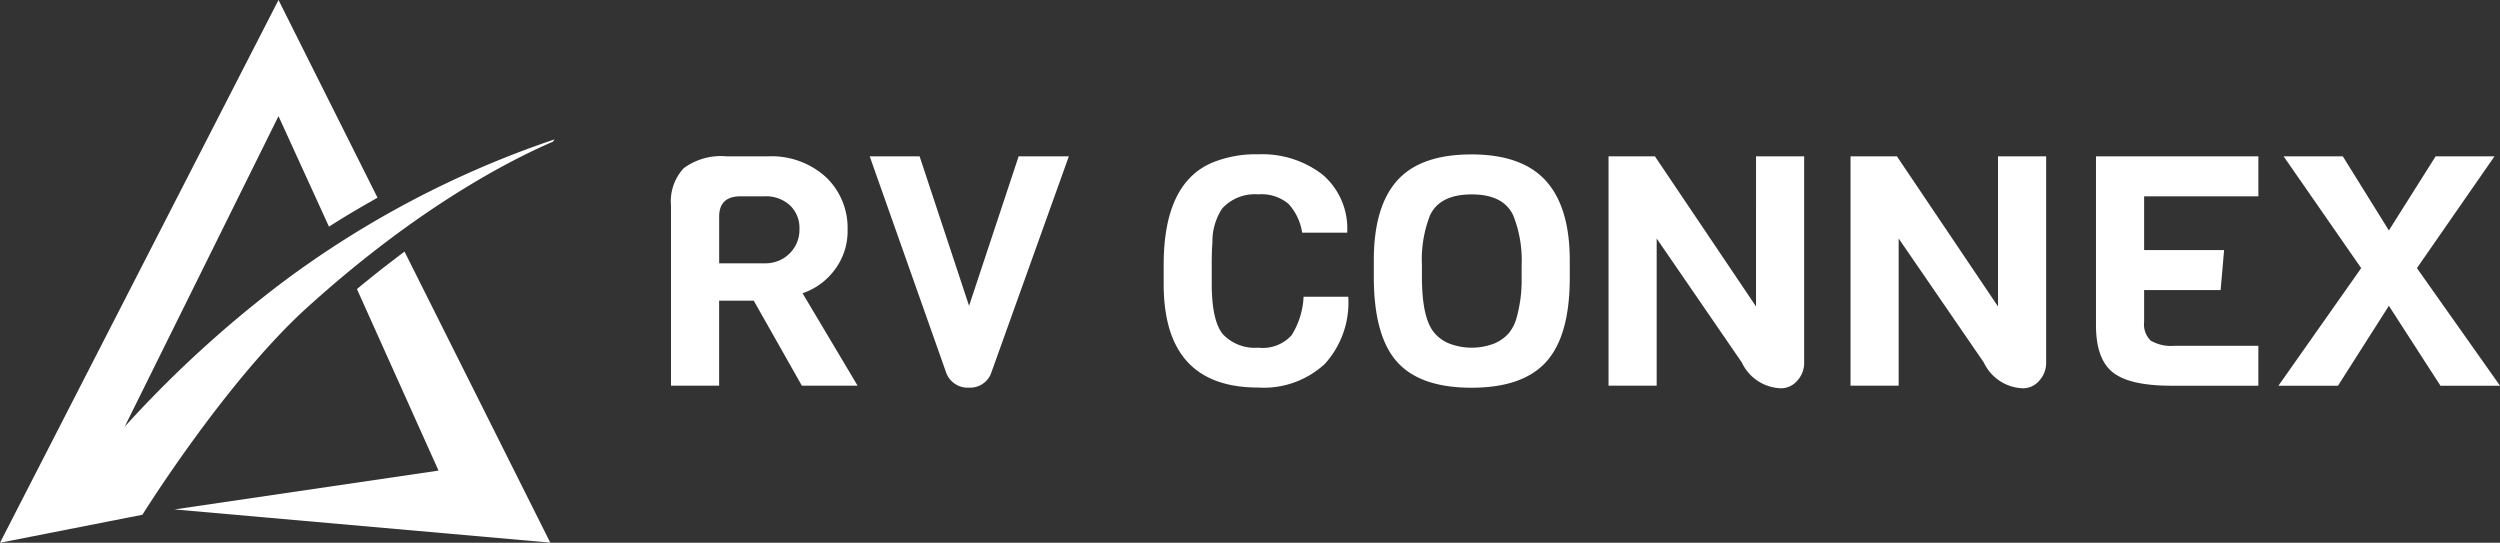<svg id="Group_15435" data-name="Group 15435" xmlns="http://www.w3.org/2000/svg" width="210.5" height="45.696" viewBox="0 0 210.5 45.696">
  <rect x="0" y="0" width="210.5" height="45.696" fill="#333333" stroke="none"/>
  <g id="Group_3" data-name="Group 3">
    <path id="Path_1" data-name="Path 1" d="M46.7,11.733A82.113,82.113,0,0,0,23.827,23.738,96.386,96.386,0,0,0,10.5,35.925L23.45,9.779,27.7,19.085s.928-.6,1.987-1.227c.9-.535,2.1-1.213,2.1-1.213L23.45,0,0,45.7l11.991-2.358S18.97,32.137,25.854,25.9c9.39-8.513,17.2-12.463,20.694-13.966Z" fill="#fff"/>
    <path id="Path_2" data-name="Path 2" d="M101.726,127.7l6.871,15.288-22.235,3.27,31.643,2.794-12.273-24.506s-1.025.77-1.952,1.493c-.942.734-2.054,1.661-2.054,1.661" transform="translate(-71.673 -103.364)" fill="#fff"/>
    <path id="Path_3" data-name="Path 3" d="M345.942,86.961a5.383,5.383,0,0,0,1.093-3.377,5.886,5.886,0,0,0-1.822-4.434A6.8,6.8,0,0,0,340.3,77.4h-3.44a5.294,5.294,0,0,0-3.615.99,4.1,4.1,0,0,0-1.079,3.16V96.711h4.052v-7.16h2.915l4.052,7.16h4.693l-4.635-7.784a5.623,5.623,0,0,0,2.7-1.966m-3.789-1.383a2.869,2.869,0,0,1-2.113.827h-3.819V82.473q0-1.709,1.807-1.709h2.011a2.989,2.989,0,0,1,2.142.759,2.62,2.62,0,0,1,.8,1.994,2.79,2.79,0,0,1-.831,2.061" transform="translate(-275.668 -64.235)" fill="#fff"/>
    <path id="Path_4" data-name="Path 4" d="M438.9,89.985,434.735,77.4h-4.2l6.442,18.226a1.917,1.917,0,0,0,1.924,1.247,1.876,1.876,0,0,0,1.866-1.247L447.3,77.4h-4.227Z" transform="translate(-357.304 -64.235)" fill="#fff"/>
    <path id="Path_5" data-name="Path 5" d="M586.8,91.673a3.274,3.274,0,0,1-2.8,1.044,3.7,3.7,0,0,1-2.988-1.139q-.933-1.139-.933-4.258V85.639q0-1.112.058-1.763A5.016,5.016,0,0,1,580.958,81a3.717,3.717,0,0,1,3.032-1.193,3.511,3.511,0,0,1,2.565.814,4.607,4.607,0,0,1,1.137,2.414h3.79a5.946,5.946,0,0,0-2.084-4.9,8.3,8.3,0,0,0-5.407-1.7,9.6,9.6,0,0,0-3.877.705q-4.081,1.736-4.081,8.6v1.627q0,8.706,7.958,8.706a7.574,7.574,0,0,0,5.6-1.98,7.665,7.665,0,0,0,1.982-5.668h-3.76a6.71,6.71,0,0,1-1.006,3.241" transform="translate(-478.051 -63.442)" fill="#fff"/>
    <path id="Path_6" data-name="Path 6" d="M688.261,76.445q-4.271,0-6.238,2.2t-1.968,6.7v1.41q0,4.936,1.938,7.133t6.282,2.2q4.343,0,6.311-2.2t1.968-7.052V85.368q0-4.475-2.011-6.7t-6.282-2.224M692.5,86.751a11.782,11.782,0,0,1-.408,3.39,3.527,3.527,0,0,1-.67,1.356,3.391,3.391,0,0,1-1.224.868,5.289,5.289,0,0,1-3.833-.013,3.2,3.2,0,0,1-1.21-.882q-1.049-1.22-1.049-4.719v-1a10.244,10.244,0,0,1,.67-4.15q.816-1.79,3.527-1.79,2.682,0,3.5,1.79a10.214,10.214,0,0,1,.7,4.15Z" transform="translate(-564.38 -63.442)" fill="#fff"/>
    <path id="Path_7" data-name="Path 7" d="M808.665,90.04,800.153,77.4h-3.906v19.31H800.3V84.317l7.171,10.442a3.775,3.775,0,0,0,3.294,2.17,1.8,1.8,0,0,0,1.37-.638,2.192,2.192,0,0,0,.583-1.533V77.4h-4.052Z" transform="translate(-660.808 -64.235)" fill="#fff"/>
    <path id="Path_8" data-name="Path 8" d="M928.455,90.04,919.943,77.4h-3.906v19.31h4.052V84.317l7.171,10.442a3.775,3.775,0,0,0,3.294,2.17,1.8,1.8,0,0,0,1.37-.638,2.191,2.191,0,0,0,.583-1.533V77.4h-4.052Z" transform="translate(-760.222 -64.235)" fill="#fff"/>
    <path id="Path_9" data-name="Path 9" d="M1037.54,91.613q0,2.848,1.414,3.973t4.912,1.126h7.346V93.349h-7.054a3.4,3.4,0,0,1-2.011-.434,1.9,1.9,0,0,1-.554-1.573V88.656h6.442l.292-3.363h-6.734V80.764h9.62V77.4H1037.54Z" transform="translate(-861.058 -64.235)" fill="#fff"/>
    <path id="Path_10" data-name="Path 10" d="M1139.513,86.812l6.53-9.411h-4.956l-3.935,6.238-3.877-6.238h-4.985l6.53,9.411-6.967,9.9h5.014l4.285-6.726,4.343,6.726h5.014Z" transform="translate(-936.009 -64.236)" fill="#fff"/>
  </g>
</svg>
